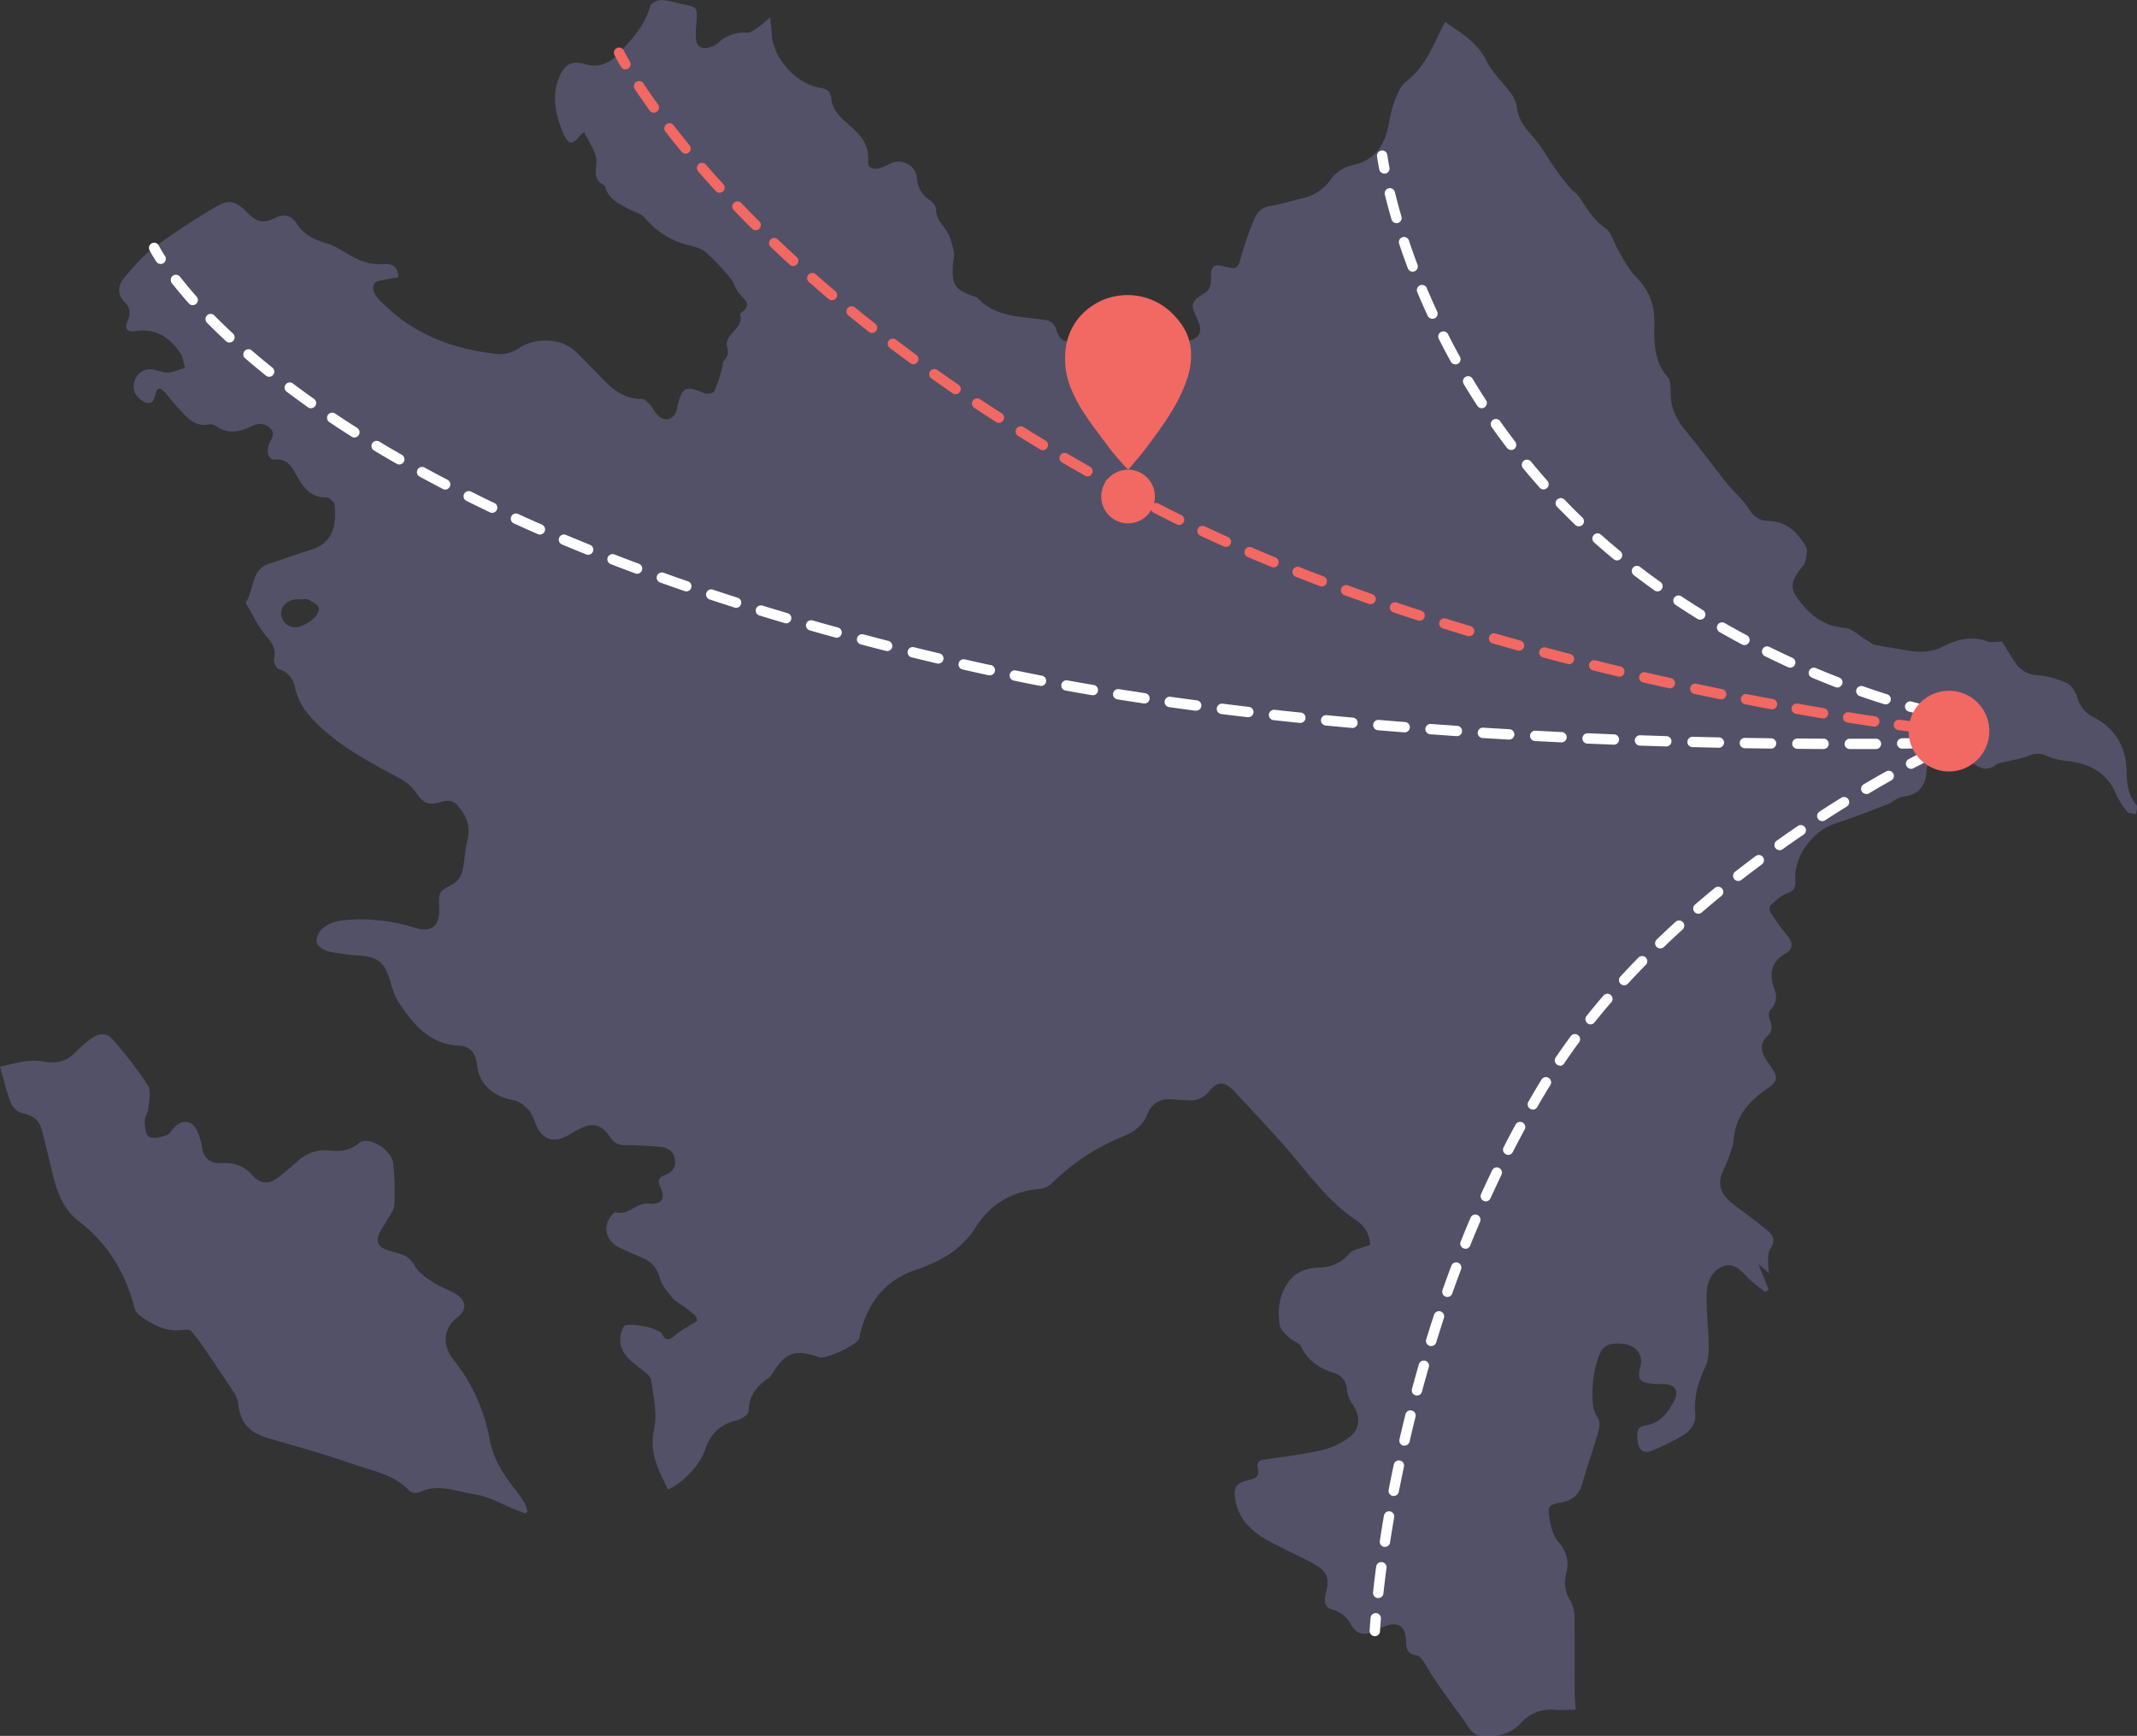 <svg xmlns="http://www.w3.org/2000/svg" xmlns:xlink="http://www.w3.org/1999/xlink" viewBox="0 0 826.82 671.66"><rect x="0" y="0" width="826.82" height="671.66" fill="#333333" stroke="none"/><defs><style>.cls-1{fill:none;}.cls-2{clip-path:url(#clip-path);}.cls-3{opacity:0.4;}.cls-4{clip-path:url(#clip-path-4);}.cls-5{fill:#837db6;}.cls-6{fill:#fff;}.cls-7{fill:#f26862;}</style><clipPath id="clip-path" transform="translate(-86.59 -164.17)"><rect class="cls-1" width="1000" height="1000"/></clipPath><clipPath id="clip-path-4" transform="translate(-86.59 -164.17)"><rect class="cls-1" x="86.59" y="164.17" width="826.82" height="671.66"/></clipPath></defs><title>Asset 30</title><g id="Layer_2" data-name="Layer 2"><g id="Layer_1-2" data-name="Layer 1"><g class="cls-2"><g class="cls-2"><g class="cls-2"><g class="cls-3"><g class="cls-4"><path class="cls-5" d="M312.47,215.35a7.39,7.39,0,0,0-1.3,1.12c-3.19,4-4.72,3.88-6.7-.86-2.82-6.78-4.54-13.74-1.73-21,2.09-5.39,4.75-7.17,10.25-5.61s9.52-.38,13.15-4.31c5-5.41,10.07-10.68,12-18.21.28-1.11,2.86-2.32,4.35-2.29,2.73.06,5.45,1,8.18,1.59,5.8,1.19,5.79,1.18,5.38,7.25a35.33,35.33,0,0,0-.2,6.41c.33,2.81,2.28,3.83,5,3.13A8.28,8.28,0,0,0,364.2,181a14.56,14.56,0,0,1,11.38-4.18c1.47.11,3.13-1.36,4.58-2.3s2.48-2,4.44-3.61c.25,2.73.5,4.55.58,6.38.39,9.2,9.47,19.46,18.65,20.83,2.62.39,4.08,1.28,4.38,4.17.42,4.17,3.22,7,6.25,9.64,4.45,3.87,8.66,7.8,8,14.63-.27,2.8,2.15,3.21,4.31,2.71a25.87,25.87,0,0,0,4.52-1.94c4.27-1.9,9.5.74,10,5.41.39,3.83,1.69,6.71,5,8.82,1.15.73,2.45,2.35,2.46,3.57,0,3.55,2.21,5.66,4,8.28,1.6,2.35,2.29,5.42,2.9,8.28.35,1.66-.32,3.51-.4,5.29-.32,7.6.74,9.17,7.81,11.75.59.22,1.35.3,1.74.71,7.09,7.63,16.86,7.13,26,8.51a4.93,4.93,0,0,1,4.48,3.9c1.28,4.13,3.72,5.3,7.8,3.89a9.64,9.64,0,0,0,2.72-1.31c3.53-2.7,7.2-2.49,10.59-.11,9.51,6.66,19.56,4.64,29.59,1.94,5.18-1.4,6.08-4,3.75-8.83-2.63-5.47-2.4-6.63,2.82-9.74,2.43-1.45,2.58-3.48,2.56-5.84,0-4.92,1-5.69,5.56-4.5s4.87.62,6.08-3.83a132.54,132.54,0,0,1,5.31-15,7.27,7.27,0,0,1,5.95-4.62c4.1-.68,8.1-2,12.18-2.93a18.44,18.44,0,0,0,11.6-7.8,14.16,14.16,0,0,1,8-5.07c8.32-1.73,12.17-7.07,13.87-14.73.72-3.21,1.16-6.53,2.32-9.58,1.1-2.89,2.36-6.31,4.64-8.06,6.49-5,9.62-12,13-18.92.64-1.34,1.35-2.64,2.11-4.11,6.2,4.29,12.36,7.72,15.82,14.74,2.35,4.79,6.58,8.63,9.76,13a11.41,11.41,0,0,1,2.18,5.18c.52,4.9,3.33,8.22,6.43,11.72s5.27,7.63,7.94,11.44c1.78,2.55,3.64,5.07,5.62,7.47,1.36,1.64,3.31,2.85,4.45,4.61,2.79,4.34,5.36,8.57,9.88,11.67,2.4,1.65,3.17,5.6,4.85,8.4,2.06,3.43,3.83,7.23,6.58,10,5.1,5.15,7.53,10.48,7.43,18.13-.08,7.05-.37,14.92,5.23,21.06C732.93,311.44,733,314,733,316c-.09,5.65,2,10.24,5.54,14.55,5.38,6.54,10.44,13.35,15.65,20,.78,1,1.68,1.89,2.51,2.85,2.21,2.53,4.75,4.85,6.53,7.66,1.9,3,4.13,4.65,7.66,4.69,6.92.08,11.15,4.47,14.36,9.8.88,1.47.18,4.08-.24,6.07-.24,1.14-1.39,2.08-2.12,3.12-3.83,5.39-3.66,7.59.59,12.8s9.24,9,16.57,9.51c3,.21,5.83,3.09,8.72,4.77,1,.61,2,1.6,3.11,1.83,4.07.84,8.21,1.38,12.3,2.14,4.86.91,9.63.89,14.11-1.42,5.48-2.82,11-4.21,17.14-2.06,1.78.62,4,.09,5.78.09,1.73,2.79,3.33,5.64,5.21,8.29a10.54,10.54,0,0,0,8.55,4.76,32.44,32.44,0,0,1,11.46,3.12c1.83.87,3.32,3.51,3.93,5.64a11.82,11.82,0,0,0,6.39,7.55c8.1,4.26,12.28,11.07,12.59,20.15.17,4.87.26,9.6,3.8,13.57.61.68,0,2.46-.09,3.74-1.2-.33-2.89-.27-3.52-1.06a32.2,32.2,0,0,1-4.37-7.06c-3.68-8.48-10.63-11.63-19.22-12.55a24.22,24.22,0,0,1-7.53-1.93c-2.74-1.29-5-.85-7.6.23-2.27.94-4.81,1.2-7.21,1.82-1.66.43-3.56.59-4.89,1.54-2.7,1.92-5.16,1.76-7.73,0-1.16-.77-2.2-1.72-3.36-2.49-6-3.94-9.93-3.7-14.56,1.25-.88.94-1,2.77-1.13,4.21-.53,5.63-3.27,8.47-8.76,9.17a12.78,12.78,0,0,0-3.7,1.51c-.56.27-1,.9-1.52,1.11-7.12,2.68-14.18,5.59-21.42,7.89-8.47,2.69-15.9,12.72-15.31,21.59.17,2.67-.27,4.4-3.32,5.44-2.38.81-4.37,2.93-6.35,4.68a2.63,2.63,0,0,0,0,2.46,78.39,78.39,0,0,0,6.37,8.92c2.26,2.6,2.73,5.24-.26,7-6.09,3.52-6.65,8.21-4.47,14.21a6.83,6.83,0,0,1-1.65,7.72,3.89,3.89,0,0,0-.33,3.47c1.07,2.48,1.28,4.83-.73,6.67-3.11,2.84-2.58,5.76-.76,8.87.64,1.09,1.45,2.08,2.15,3.14,3.09,4.68,2.27,5.68-2.15,8.8-6.33,4.48-11.5,10.21-12.27,18.6a16.31,16.31,0,0,1-.72,3.68,56.66,56.66,0,0,1-3.14,8.39c-3.31,6.3-.67,10.5,4.35,14.18,4.2,3.07,8.31,6.26,12.38,9.49,2.51,2,3.3,4.23,1.18,7.23-.83,1.17-.72,3.07-.82,4.65a39,39,0,0,0,.35,4.78l-4.13-3.66c1.5,3.75,2.74,6.85,4,10l-1.23.91a70.21,70.21,0,0,1-6.32-5c-2.8-2.79-5.43-6.51-9.85-5-4.69,1.63-6.46,6.22-6.57,10.74-.17,6.69.67,13.4.77,20.1,0,2.68-.14,5.67-1.27,8-2.84,5.86-4.52,11.86-3.94,18.34.33,3.75-1.79,6.31-4.33,8a80.64,80.64,0,0,1-12.8,6.34c-2.61,1.08-4.6-.38-5-3.09s-1.25-6.16,2.76-6.76c5.81-.85,8.68-4.83,11.11-9.38,2.18-4.07.46-6.68-4.15-6.68a41.39,41.39,0,0,1-4.17-.1c-5.12-.54-5.92-1.91-4.58-6.92a6.9,6.9,0,0,0-.18-4c-1.34-3.49-5.12-5.05-10.32-4.56-3.75.36-5,2.71-6.12,6.13a43,43,0,0,0-2,13.29c0,3.35.06,6.4,2.16,9.39.9,1.27.51,3.87,0,5.66-1.87,6.51-4.19,12.89-6,19.4-1.21,4.28-3.65,6.66-8,7.5-5.23,1-5.56,1.27-4.72,6.56.5,3.11,1.5,6.63,3.5,8.9a12.48,12.48,0,0,1,2.94,11.94,13.45,13.45,0,0,0,1.68,10.88,12.44,12.44,0,0,1,1.48,6.18c.16,10,.07,20,.11,29.94,0,1.76.23,3.52.38,5.85-2.67,0-5.39.17-8.09,0-5.48-.44-9.83,1.5-13.54,5.5-3.94,4.23-9.15,5-14.62,4.62-4.3-.28-5.49-4.11-7.55-6.83-3.64-4.83-7.13-9.78-10.58-14.76-1.72-2.48-3.13-5.17-4.82-7.68-.55-.81-1.47-1.82-2.31-1.91-3.35-.34-4.08-2.42-4.15-5.26-.16-6.5-3.4-8.36-9.37-5.42-.91.44-1.77,1-2.71,1.37-4.33,1.82-7,1.22-9.35-2.79a11,11,0,0,0-6.85-5.52c-3.13-.85-3.55-3.1-2.82-6,1.66-6.59.81-8.84-5.14-12.09-5.77-3.16-11.88-5.69-17.59-8.94-6-3.41-10.81-8-12.16-15.25-.92-4.93.23-6.81,5.15-7.93,2.59-.6,4.33-1.4,3.52-4.49-.52-2,.26-3.08,2.35-3.4,7.5-1.13,15.06-2,22.43-3.67A27.94,27.94,0,0,0,609,720c4-3.26,3.87-8,1-12.36a11.84,11.84,0,0,1-2.25-5.45,6.87,6.87,0,0,0-5.11-6.77c-5.48-1.84-10-4.59-12.6-10.11-.76-1.59-3.3-2.25-4.74-3.62s-3.23-2.92-3.52-4.62c-1-5.87-.34-11.64,3.23-16.74,3-4.27,7.45-5.55,12.26-5.76a14.73,14.73,0,0,0,11.27-5.23c1.66-1.89,5.07-2.24,8.14-3.47a11.43,11.43,0,0,0-5.16-9.4c-12-7.95-19.8-19.86-29.17-30.28q-9-10-18.33-19.85c-3.63-3.86-6.23-3.94-9.52,0a9.37,9.37,0,0,1-8.66,3.56c-1.64-.15-3.3-.11-4.94-.31-4.85-.58-8.49,1-10.38,5.71-1.77,4.46-5.37,7-9.58,8.66A82.84,82.84,0,0,0,493.62,622a8,8,0,0,1-4.49,2.12c-10.67,1-19.24,5.67-24.91,14.74-5.55,8.86-13.85,13.47-23.29,16.64-12.2,4.11-18.71,13.06-21.64,25.12a14,14,0,0,1-.24,1.49c-.88,2.45-12.93,8.1-15.4,7.25-9.5-3.29-13.07-2-18.31,6.36a5.06,5.06,0,0,1-1.16,1.49c-4.54,3.14-7.91,6.79-7.94,12.9,0,1.24-2.66,3.18-4.36,3.57-6.58,1.5-10.45,5.22-12.6,11.66-2.06,6.17-8.7,12.66-14.22,15.2-3.51-7.33-7.43-14.06-5.43-23.2,1.33-6.05-.19-12.83-1.12-19.18-.26-1.78-2.81-3.37-4.55-4.76-3.61-2.89-7.44-5.7-7.4-10.86,0-1.95.92-5.29,2-5.54,2.58-.62,5.54.08,8.29.53a19.6,19.6,0,0,1,4.41,1.68,2.82,2.82,0,0,1,1.45,1c1.7,3.6,3.36,2.06,5.5.3s4.84-3.15,8.06-5.18c.32-2-2.16-3.27-4-4.83s-4-2.41-5.45-4.09c-2-2.33-4.16-4.93-5-7.78a10.83,10.83,0,0,0-6.56-7.72c-3-1.29-6.06-2.6-9-4-5.21-2.54-6.62-8-3.2-12.27.47-.58,1.27-1.56,1.64-1.44,5,1.54,8-3.81,12.89-3.32,5.28.54,6.65-2.09,4.34-6.85-1.06-2.18-.23-3.44,1.75-4.12,3.11-1.07,4.62-3.17,4-6.38s-3.11-4.46-6.12-4.66c-4.3-.29-8.61-.59-12.91-.62-2.64,0-4.47-.74-6-3.08-3.3-5-6.68-5.79-12-3.14-1.47.73-2.86,1.62-4.29,2.43-5.54,3.16-9.8,1.77-12.35-4-.87-2-1.46-4.21-2.83-5.74s-3.6-3.43-5.69-3.81c-8.17-1.51-13.52-6-14.41-14.09-.51-4.62-3-6.87-6.93-7.06-11.68-.58-17.83-8.52-23.5-17.07-1.56-2.36-2.32-5.31-3.16-8.08-2.17-7.14-4.47-9.06-11.76-9.71a85.14,85.14,0,0,1-11.64-1.48c-1.89-.43-4.4-1.85-4.92-3.4s.72-4.3,2.09-5.47a13.68,13.68,0,0,1,7-3.16A68.06,68.06,0,0,1,246.53,523c7,2.26,10.28-.35,10-7.54-.25-6.5-.15-6.3,5.49-9.28a8.19,8.19,0,0,0,3.4-4.85c1-3.88,1-8,2-11.89,1.36-5.4-.34-9.73-3.78-13.64-1.69-1.92-3.73-2.14-6.22-1.37-5.25,1.62-7,.56-10.08-3.9a17.11,17.11,0,0,0-5.9-5.07c-10.84-5.83-21.74-11.49-30.87-20-4.55-4.21-8.41-8.75-9.77-15-.77-3.53-2.48-6.18-6.31-7.38-1-.31-2.16-2.88-1.87-4.09.89-3.75-.68-5.94-3-8.67-3.08-3.59-5.11-8.08-7.57-12.19-.18-.31-.37-.87-.22-1.09,3.17-4.8,1.7-12.4,8.93-14.76,5.28-1.72,10.5-3.67,15.83-5.26,8.48-2.53,10.32-9,9.49-17.5-.1-1.09-2.11-2.86-3.22-2.85-5.76.07-8.61-3.51-11.14-7.85-2-3.42-3.44-7.37-8.85-6.8-2.38.25-3.4-3.06-2.19-6.07.81-2,2.75-3.9.38-6.15s-4.88-1.8-7.4-.59c-4.59,2.21-9.06,3-13.57-.21a3.65,3.65,0,0,0-2.51-.65c-5.61,1.16-8.64-2.61-11.82-6.06-2-2.14-3.71-4.5-5.68-6.65-1.67-1.84-2.8-1.31-3.31,1-.87,3.91-2.62,4.54-5.79,2.12a6,6,0,0,1-2.32-7.07,6.13,6.13,0,0,1,6.66-4.58c2.13.16,4.23,1.31,6.3,1.21s4.37-1.18,6.55-1.83c-.62-2-.79-4.34-2-6-4.1-5.82-9.34-9.38-17.07-8.23-3.58.53-4.42-.88-3-4.25a5.83,5.83,0,0,0-1.28-6.93c-2.94-3-2.66-6.47-.29-9.3,3.56-4.24,7.26-8.58,11.66-11.85a263.71,263.71,0,0,1,24.09-15.83c5.05-3,7.72-2,11.83,2.18,4,4,6.13,4.55,11.09,2.15,3.36-1.63,6.12-.84,8,2,2.81,4.38,6.78,6.47,11.62,7.85,3.1.89,6,2.77,8.78,4.43,4.13,2.42,8.34,4.07,13.29,3.64,3.85-.34,5.7,1.47,5.85,5.11l-6.89,1.2c-3.27.57-3.34,2.92-2.29,5.1.84,1.74,2.48,3.14,3.92,4.52,12.3,11.87,27.47,17.27,44.11,18.92,2.59.25,5.76-.95,8-2.45,6.27-4.15,16.41-3.76,21.76,1.48,3.81,3.72,7.46,7.59,11.22,11.36,3.94,4,8.29,7,14.27,6.93,1.05,0,2.28,1.2,3.13,2.13,1.18,1.29,1.89,3.05,3.15,4.24,2.85,2.69,6.15,1.67,7.32-2.08.11-.36.11-.76.19-1.13,1.84-7.92,3.17-8.5,10.64-5.28,1,.42,3.33-.12,3.68-.86a65.48,65.48,0,0,0,3-8.76c.33-1.06.16-2.5.82-3.18,1.64-1.72,1.75-3.3,1.08-5.51-.34-1.15.36-3,1.17-4,1.88-2.47,4.81-4.32,4-8.1,0-.22,0-.61.18-.71,4.91-3.31,1.1-5.4-.94-8-1.24-1.54-1.63-3.76-2.9-5.26a95.35,95.35,0,0,0-9.6-10.18c-1.71-1.5-4.29-2.23-6.6-2.76a31.42,31.42,0,0,1-17.05-10.6c-1.42-1.63-4-2.24-6.05-3.33-3.66-2-7.6-3.59-9.08-8-.16-.48-.28-1.19-.62-1.35-4.41-2-3.08-5.73-3-9.19a10.12,10.12,0,0,0-1.09-4.26c-1.06-2.31-2.36-4.51-3.76-7.11M204,396.1c-1.64,0-2.39-.05-3.14,0-3.49.31-6,3.28-5.41,6.34a5.51,5.51,0,0,0,7.23,4.15,15.24,15.24,0,0,0,5.42-3.25c1-1,2.16-3,1.79-4.06-.46-1.29-2.35-2.21-3.79-3a4.13,4.13,0,0,0-2.1-.23" transform="translate(-86.59 -164.17)"/><path class="cls-5" d="M289.87,749.74c-1.16-.43-2.33-.84-3.48-1.29-5.25-2.07-10.35-5.15-15.78-6-7.11-1.07-14.35-4.45-21.79-.88a4.09,4.09,0,0,1-3.78-.51c-6-6.43-14.42-7.78-22.07-10.47-10.7-3.76-21.68-6.74-32.57-9.94-7.72-2.28-10.85-6-11.72-13.86a11.78,11.78,0,0,0-2.15-4.65c-3.51-5.39-7.12-10.73-10.75-16a64.48,64.48,0,0,0-5.26-7c-.55-.61-2.17-.48-3.25-.34-6.57.86-11.82-2.2-16.83-5.75a6.51,6.51,0,0,1-2-3.51c-3.52-13.28-10.37-24.39-21.32-32.81-6.38-4.91-8.67-11.92-10.38-19.31-1.15-4.93-2.44-9.83-3.62-14.75-1.26-5.27-3.1-6.65-8.54-8-1.63-.41-3.37-2.56-4-4.3-1.68-4.56-2.79-9.33-4-13.44,2.84-.63,6.23-1.59,9.68-2.08a23.1,23.1,0,0,1,7.14.08c4.71.84,8.74.08,12.2-3.44A60,60,0,0,1,121.9,566c2.77-2.13,6-2.33,8.24.34A158.06,158.06,0,0,1,143.76,584c1.4,2.22.45,6,.22,9.11-.13,1.72-1.47,3.4-1.41,5.07.07,2.07.46,5.21,1.76,5.88,1.69.87,4.48.06,6.63-.6,1.16-.35,2-1.9,2.93-2.9,3.22-3.34,6.72-3.07,8.91,1a24.18,24.18,0,0,1,2,6.86c.73,3.84,2.91,5.73,6.78,5.81,2,0,4.19-.2,6,.41a13.26,13.26,0,0,1,5.91,3.46c3.51,4.2,6.77,4.85,11.16,1.35,2.48-2,4.87-4,7.26-6.12a15.31,15.31,0,0,1,12.26-4c4.13.48,7.82.1,11.34-2.89s12.68,2.56,13.21,7.91a99.46,99.46,0,0,1,.46,15.9c-.14,2.29-2,4.49-3.18,6.68-.83,1.55-2.06,2.91-2.7,4.51-1.34,3.34-.37,5.19,3.11,6.39,1.55.53,3.13,1,4.73,1.41,2.83.71,4.54,2.32,6.12,5s4.35,4.42,6.91,6.11,5.74,2.7,8.46,4.31c4.35,2.57,4.88,6.06,1,9.14-6.2,4.93-5.48,11.59-1.55,16.5a68.91,68.91,0,0,1,13.95,30.84c1.39,7.3,5,13.16,9.43,18.76a58.52,58.52,0,0,1,4.12,5.92,15.11,15.11,0,0,1,1.12,3.26Z" transform="translate(-86.59 -164.17)"/></g></g><path class="cls-6" d="M622.22,231.32a2,2,0,0,1-2-1.63c-.61-3.2-.84-5-.85-5a2,2,0,1,1,4-.51s.22,1.74.81,4.81a2,2,0,0,1-1.6,2.34A2.31,2.31,0,0,1,622.22,231.32Z" transform="translate(-86.59 -164.17)"/><path class="cls-6" d="M816.15,436.72a2.08,2.08,0,0,1-.6-.09c-3.09-1-6.27-2-9.45-3.14a2,2,0,1,1,1.32-3.78c3.14,1.1,6.28,2.15,9.32,3.1a2,2,0,0,1,1.31,2.51A2,2,0,0,1,816.15,436.72Zm-18.67-6.54a2,2,0,0,1-.72-.13c-3.07-1.19-6.17-2.44-9.23-3.73a2,2,0,0,1,1.56-3.68c3,1.27,6.08,2.5,9.11,3.68a2,2,0,0,1-.72,3.86Zm-18.23-7.67a2.07,2.07,0,0,1-.83-.18c-3-1.38-6-2.81-9-4.27a2,2,0,1,1,1.77-3.59c2.91,1.44,5.9,2.86,8.88,4.22a2,2,0,0,1-.84,3.82Zm-17.73-8.75a2.1,2.1,0,0,1-.94-.23c-2.92-1.56-5.85-3.17-8.71-4.81a2,2,0,1,1,2-3.47c2.82,1.61,5.72,3.21,8.6,4.74a2,2,0,0,1-.94,3.77Zm-17.16-9.82a2,2,0,0,1-1-.3c-2.82-1.74-5.64-3.54-8.39-5.36a2,2,0,1,1,2.21-3.33c2.71,1.79,5.49,3.57,8.27,5.28a2,2,0,0,1-1,3.71ZM727.88,393a2,2,0,0,1-1.16-.38c-2.71-1.93-5.4-3.92-8-5.91a2,2,0,0,1,2.43-3.18c2.57,2,5.22,3.93,7.89,5.84a2,2,0,0,1-1.16,3.63ZM712.2,381a2,2,0,0,1-1.27-.46c-2.57-2.12-5.11-4.31-7.56-6.49a2,2,0,1,1,2.67-3c2.41,2.15,4.91,4.3,7.44,6.39A2,2,0,0,1,712.2,381Zm-14.74-13.17a2,2,0,0,1-1.39-.56c-1.71-1.65-3.41-3.34-5.05-5l-2-2a2,2,0,0,1,2.89-2.77l1.94,2c1.62,1.66,3.29,3.32,5,4.94a2,2,0,0,1,0,2.83A2,2,0,0,1,697.46,367.81ZM683.8,353.54a2,2,0,0,1-1.5-.68c-2.19-2.47-4.37-5-6.47-7.57a2,2,0,0,1,3.09-2.54c2.07,2.52,4.21,5,6.37,7.46a2,2,0,0,1-1.49,3.33Zm-12.55-15.27a2,2,0,0,1-1.6-.79c-2-2.62-4-5.33-5.88-8a2,2,0,1,1,3.27-2.3c1.88,2.66,3.83,5.32,5.8,7.91a2,2,0,0,1-1.59,3.21Zm-11.38-16.16a2,2,0,0,1-1.68-.91c-1.8-2.76-3.58-5.6-5.28-8.44a2,2,0,1,1,3.43-2.06c1.68,2.8,3.43,5.6,5.2,8.32a2,2,0,0,1-.59,2.77A1.94,1.94,0,0,1,659.87,322.11ZM649.7,305.16a2,2,0,0,1-1.75-1c-1.6-2.89-3.16-5.85-4.65-8.81a2,2,0,1,1,3.57-1.8c1.47,2.91,3,5.83,4.58,8.68a2,2,0,0,1-.79,2.71A2,2,0,0,1,649.7,305.16Zm-8.92-17.64a2,2,0,0,1-1.82-1.17c-1.38-3-2.73-6.06-4-9.11a2,2,0,1,1,3.69-1.54c1.26,3,2.58,6,4,9a2,2,0,0,1-1,2.65A1.94,1.94,0,0,1,640.78,287.52Zm-7.62-18.24a2,2,0,0,1-1.87-1.3c-1.17-3.11-2.29-6.27-3.33-9.39a2,2,0,1,1,3.79-1.26c1,3.07,2.13,6.18,3.28,9.25a2,2,0,0,1-1.17,2.57A1.93,1.93,0,0,1,633.16,269.28Zm-6.26-18.76a2,2,0,0,1-1.92-1.44c-.94-3.24-1.81-6.49-2.59-9.63a2,2,0,1,1,3.89-.95c.76,3.09,1.61,6.27,2.54,9.46a2,2,0,0,1-1.36,2.48A1.81,1.81,0,0,1,626.9,250.52Z" transform="translate(-86.59 -164.17)"/><path class="cls-6" d="M830.43,440.71a2.18,2.18,0,0,1-.43,0c-.07,0-1.8-.4-4.93-1.24a2,2,0,0,1,1-3.87c3,.82,4.74,1.2,4.75,1.2a2,2,0,0,1-.43,4Z" transform="translate(-86.59 -164.17)"/><path class="cls-6" d="M826,461.65a2,2,0,0,1-.93-3.77c2.87-1.5,4.45-2.26,4.51-2.29a2,2,0,0,1,1.74,3.6s-1.6.77-4.4,2.23A1.9,1.9,0,0,1,826,461.65Z" transform="translate(-86.59 -164.17)"/><path class="cls-6" d="M619.82,782.5h-.22a2,2,0,0,1-1.77-2.21c.35-3.23.76-6.57,1.21-9.95a2,2,0,1,1,4,.53c-.44,3.34-.84,6.66-1.2,9.86A2,2,0,0,1,619.82,782.5Zm2.62-19.79-.31,0a2,2,0,0,1-1.67-2.28c.5-3.27,1-6.6,1.61-9.89a2,2,0,0,1,3.94.68c-.56,3.27-1.1,6.57-1.6,9.81A2,2,0,0,1,622.44,762.71ZM625.83,743l-.38,0a2,2,0,0,1-1.58-2.34c.62-3.26,1.29-6.57,2-9.82a2,2,0,0,1,3.92.82c-.68,3.23-1.34,6.51-2,9.75A2,2,0,0,1,625.83,743ZM630,723.51a1.73,1.73,0,0,1-.45,0,2,2,0,0,1-1.5-2.39c.74-3.25,1.53-6.53,2.33-9.74a2,2,0,0,1,3.88,1c-.8,3.2-1.57,6.45-2.31,9.67A2,2,0,0,1,630,723.51Zm4.82-19.36a1.86,1.86,0,0,1-.52-.07,2,2,0,0,1-1.41-2.45c.86-3.22,1.77-6.47,2.69-9.65a2,2,0,0,1,3.84,1.11c-.91,3.16-1.81,6.38-2.67,9.58A2,2,0,0,1,634.77,704.15ZM640.31,685a2,2,0,0,1-.59-.09,2,2,0,0,1-1.32-2.5c1-3.2,2-6.41,3.05-9.54a2,2,0,1,1,3.8,1.26c-1,3.11-2,6.29-3,9.46A2,2,0,0,1,640.31,685ZM646.58,666a1.92,1.92,0,0,1-.66-.12,2,2,0,0,1-1.22-2.55c1.11-3.14,2.27-6.31,3.43-9.41a2,2,0,0,1,3.75,1.41c-1.16,3.08-2.31,6.22-3.41,9.34A2,2,0,0,1,646.58,666Zm7-18.67a2.11,2.11,0,0,1-.74-.14,2,2,0,0,1-1.11-2.61c1.25-3.11,2.54-6.22,3.83-9.25a2,2,0,1,1,3.68,1.57c-1.28,3-2.56,6.09-3.8,9.17A2,2,0,0,1,653.62,647.37ZM661.46,629a2,2,0,0,1-.83-.18,2,2,0,0,1-1-2.64c1.38-3.06,2.81-6.11,4.24-9.08a2,2,0,1,1,3.6,1.73c-1.41,2.95-2.83,6-4.2,9A2,2,0,0,1,661.46,629Zm8.66-18a2,2,0,0,1-.91-.22,2,2,0,0,1-.87-2.69c1.52-3,3.1-6,4.68-8.87a2,2,0,0,1,3.51,1.91c-1.56,2.88-3.12,5.83-4.63,8.78A2,2,0,0,1,670.12,611.05Zm9.53-17.52a2,2,0,0,1-1.73-3c1.67-2.9,3.39-5.8,5.12-8.62a2,2,0,0,1,3.41,2.09c-1.71,2.79-3.41,5.66-5.07,8.53A2,2,0,0,1,679.65,593.53Zm10.49-17a2,2,0,0,1-1.65-3.12c1.84-2.73,3.79-5.49,5.8-8.21a2,2,0,1,1,3.22,2.37c-2,2.68-3.89,5.39-5.71,8.08A2,2,0,0,1,690.14,576.57ZM702,560.52a2,2,0,0,1-1.25-.44,2,2,0,0,1-.31-2.81c2.06-2.58,4.21-5.18,6.41-7.73a2,2,0,1,1,3,2.61c-2.16,2.51-4.29,5.07-6.32,7.61A2,2,0,0,1,702,560.52Zm13-15.12a2,2,0,0,1-1.48-3.36c2.24-2.43,4.57-4.88,6.92-7.28a2,2,0,1,1,2.85,2.8c-2.32,2.37-4.61,4.79-6.82,7.19A2,2,0,0,1,715,545.4Zm13.95-14.26a2,2,0,0,1-1.38-3.44c2.37-2.29,4.84-4.59,7.32-6.86a2,2,0,1,1,2.69,3c-2.45,2.24-4.89,4.52-7.24,6.78A2,2,0,0,1,728.91,531.14Zm14.76-13.43a2,2,0,0,1-1.31-3.52c2.5-2.15,5.08-4.33,7.67-6.45a2,2,0,1,1,2.54,3.09c-2.57,2.1-5.12,4.26-7.6,6.39A2,2,0,0,1,743.67,517.71Zm15.42-12.66a2,2,0,0,1-1.58-.77,2,2,0,0,1,.35-2.81c2.61-2,5.29-4.09,8-6.08a2,2,0,1,1,2.39,3.21c-2.65,2-5.31,4-7.9,6A2,2,0,0,1,759.09,505.05Zm16-11.93a2,2,0,0,1-1.16-3.63c2.7-1.93,5.47-3.85,8.23-5.73a2,2,0,1,1,2.25,3.31c-2.74,1.86-5.48,3.77-8.16,5.68A2,2,0,0,1,775.09,493.12Zm16.51-11.23a2,2,0,0,1-1.1-3.67c2.79-1.81,5.63-3.62,8.47-5.37a2,2,0,0,1,2.75.64,2,2,0,0,1-.65,2.76c-2.81,1.74-5.63,3.53-8.39,5.32A1.94,1.94,0,0,1,791.6,481.89Zm17-10.51a2,2,0,0,1-1-3.72c2.92-1.73,5.85-3.41,8.7-5a2,2,0,1,1,2,3.49c-2.82,1.58-5.72,3.24-8.61,5A2,2,0,0,1,808.56,471.38Z" transform="translate(-86.59 -164.17)"/><path class="cls-6" d="M618.51,797.26h-.1a2,2,0,0,1-1.89-2.1c0-.07.09-1.81.35-5a2,2,0,0,1,4,.32c-.26,3.17-.35,4.9-.35,4.92A2,2,0,0,1,618.51,797.26Z" transform="translate(-86.59 -164.17)"/><path class="cls-6" d="M822.56,453.84a2,2,0,0,1,0-4l5-.09a2,2,0,0,1,.09,4l-5,.09Z" transform="translate(-86.59 -164.17)"/><path class="cls-6" d="M802.28,454a2,2,0,0,1,0-4l10.13,0a2,2,0,0,1,0,4l-10.15,0Zm-10.14,0h0L782,453.92a2,2,0,0,1,0-4h0l10.14.06a2,2,0,1,1,0,4Zm-20.3-.17h0l-10.15-.15a2,2,0,0,1-2-2,2,2,0,0,1,2-2l10.14.15a2,2,0,0,1,0,4Zm-20.29-.34h0l-10.15-.24a2,2,0,1,1,.1-4l10.14.24a2,2,0,0,1,0,4ZM731.26,453h-.06l-10.15-.33a2,2,0,0,1,.14-4l10.13.33a2,2,0,0,1-.06,4Zm-20.28-.7h-.08l-10.14-.41a2,2,0,1,1,.17-4l10.13.42a2,2,0,0,1-.08,4Zm-20.27-.89h-.1l-10.14-.51a2,2,0,0,1,.21-4c3.41.19,6.78.35,10.12.52a2,2,0,0,1-.09,4Zm-20.26-1.07h-.12l-10.13-.61a2,2,0,1,1,.25-4l10.11.6a2,2,0,0,1-.11,4ZM650.2,449h-.14l-10.13-.72a2,2,0,0,1-1.85-2.14,2,2,0,0,1,2.15-1.85l10.1.72a2,2,0,0,1-.13,4ZM630,447.54h-.16c-3.36-.26-6.74-.54-10.12-.82a2,2,0,1,1,.33-4q5.07.43,10.1.82a2,2,0,0,1-.15,4Zm-20.22-1.71h-.18c-3.36-.3-6.73-.62-10.11-.94a2,2,0,1,1,.38-4c3.37.32,6.74.64,10.09.94a2,2,0,0,1-.18,4Zm-20.17-1.95h-.21c-3.36-.35-6.72-.7-10.09-1.07a2,2,0,1,1,.44-4q5,.56,10.06,1.07a2,2,0,0,1-.2,4Zm-20.15-2.21-.24,0c-3.36-.39-6.73-.8-10.09-1.22a2,2,0,0,1,.5-4q5,.63,10.06,1.22a2,2,0,0,1-.23,4Zm-20.15-2.52H549q-5.06-.67-10.09-1.38a2,2,0,0,1,.56-4c3.35.47,6.7.92,10.06,1.37a2,2,0,0,1-.26,4Zm-20.11-2.83-.3,0q-5-.75-10-1.55a2,2,0,0,1,.63-3.95c3.32.53,6.66,1,10,1.55a2,2,0,0,1-.29,4Zm-20-3.2a1.87,1.87,0,0,1-.34,0q-5-.85-10-1.75a2,2,0,1,1,.71-3.94c3.3.6,6.63,1.18,10,1.75a2,2,0,0,1-.33,4Zm-20-3.61a1.69,1.69,0,0,1-.38,0c-3.34-.64-6.67-1.3-10-2a2,2,0,0,1,.8-3.92c3.29.68,6.6,1.33,9.93,2a2,2,0,0,1-.38,4Zm-19.86-4.08a2.2,2.2,0,0,1-.44-.05l-.14,0q-4.94-1.08-9.76-2.18a2,2,0,1,1,.89-3.9q4.81,1.1,9.73,2.17l.14,0a2,2,0,0,1-.42,4Zm-19.77-4.5a1.82,1.82,0,0,1-.46-.06q-5-1.17-9.87-2.38a2,2,0,1,1,1-3.88c3.25.8,6.52,1.59,9.84,2.37a2,2,0,0,1-.46,3.95Zm-19.69-4.84a2.05,2.05,0,0,1-.49-.06q-5-1.26-9.83-2.55a2,2,0,0,1,1-3.87c3.23.86,6.49,1.7,9.79,2.55a2,2,0,0,1-.49,3.93Zm-19.6-5.18a2,2,0,0,1-.53-.07q-5-1.36-9.78-2.74a2,2,0,1,1,1.1-3.84q4.81,1.37,9.74,2.72a2,2,0,0,1-.53,3.93Zm-19.49-5.56a1.87,1.87,0,0,1-.57-.08q-4.92-1.45-9.72-2.93a2,2,0,1,1,1.17-3.82q4.78,1.46,9.69,2.92a2,2,0,0,1-.57,3.91Zm-19.38-6a2.2,2.2,0,0,1-.61-.09q-4.89-1.57-9.66-3.14a2,2,0,1,1,1.26-3.8q4.74,1.58,9.62,3.13a2,2,0,0,1-.61,3.9ZM352.14,393a2.16,2.16,0,0,1-.65-.11q-4.86-1.68-9.59-3.37a2,2,0,0,1,1.35-3.76q4.69,1.68,9.54,3.35a2,2,0,0,1-.65,3.89Zm-19.08-6.83a1.93,1.93,0,0,1-.7-.13c-3.2-1.19-6.39-2.4-9.5-3.61a2,2,0,0,1-1.14-2.58,2,2,0,0,1,2.59-1.15q4.63,1.8,9.45,3.59a2,2,0,0,1-.7,3.88Zm-18.9-7.33a2,2,0,0,1-.75-.14c-3.13-1.26-6.29-2.56-9.4-3.87a2,2,0,1,1,1.55-3.69c3.09,1.3,6.23,2.59,9.34,3.85a2,2,0,0,1-.74,3.85ZM295.47,371a2.05,2.05,0,0,1-.8-.17c-3.1-1.36-6.22-2.75-9.28-4.15a2,2,0,0,1,1.66-3.64c3,1.39,6.14,2.77,9.22,4.12a2,2,0,0,1-.8,3.84ZM277,362.6a2,2,0,0,1-.86-.2c-3.09-1.47-6.17-3-9.14-4.45a2,2,0,0,1,1.78-3.58c3,1.47,6,3,9.08,4.42a2,2,0,0,1-.86,3.81Zm-18.14-9a1.9,1.9,0,0,1-.92-.23c-3-1.57-6-3.18-9-4.78a2,2,0,1,1,1.92-3.51c2.91,1.59,5.91,3.19,8.9,4.75a2,2,0,0,1-.92,3.77Zm-17.79-9.71a2,2,0,0,1-1-.27c-3-1.69-5.9-3.42-8.78-5.15a2,2,0,0,1,2.06-3.43c2.85,1.72,5.78,3.43,8.71,5.11a2,2,0,0,1-1,3.74Zm-17.36-10.46a2,2,0,0,1-1.07-.31c-2.89-1.83-5.77-3.7-8.53-5.56a2,2,0,1,1,2.22-3.32c2.74,1.83,5.58,3.68,8.45,5.5a2,2,0,0,1-1.07,3.69ZM206.9,322.12a2,2,0,0,1-1.16-.37c-2.78-2-5.55-4-8.23-6a2,2,0,0,1,2.41-3.2c2.65,2,5.39,4,8.14,5.94a2,2,0,0,1-1.16,3.64Zm-16.19-12.19a2,2,0,0,1-1.25-.44c-2.68-2.16-5.32-4.35-7.84-6.53a2,2,0,1,1,2.6-3c2.5,2.15,5.1,4.31,7.75,6.44a2,2,0,0,1-1.26,3.56Zm-15.34-13.24a2,2,0,0,1-1.37-.53c-2.53-2.36-5-4.75-7.33-7.12a2,2,0,0,1,2.85-2.81c2.29,2.33,4.72,4.68,7.21,7a2,2,0,0,1-1.36,3.46Zm-14.21-14.44a2,2,0,0,1-1.5-.67c-2.35-2.65-4.57-5.29-6.59-7.86a2,2,0,1,1,3.15-2.47c2,2.5,4.13,5.09,6.43,7.67a2,2,0,0,1-1.49,3.33Z" transform="translate(-86.59 -164.17)"/><path class="cls-6" d="M148.76,266.31a2,2,0,0,1-1.68-.91,47.45,47.45,0,0,1-2.67-4.49,2,2,0,0,1,3.58-1.78,46.42,46.42,0,0,0,2.44,4.09,2,2,0,0,1-.59,2.77A1.94,1.94,0,0,1,148.76,266.31Z" transform="translate(-86.59 -164.17)"/><path class="cls-7" d="M328.57,191a2,2,0,0,1-1.73-1c-1.68-2.86-2.46-4.42-2.49-4.49a2,2,0,1,1,3.58-1.78s.76,1.52,2.36,4.25a2,2,0,0,1-.71,2.74A2.07,2.07,0,0,1,328.57,191Z" transform="translate(-86.59 -164.17)"/><path class="cls-7" d="M811.6,445.27l-.3,0c-2.93-.44-6.25-.95-9.94-1.54a2,2,0,1,1,.63-3.95c3.67.59,7,1.1,9.9,1.53a2,2,0,0,1-.29,4Zm-19.83-3.17-.34,0c-3.12-.53-6.43-1.11-9.9-1.73a2,2,0,1,1,.7-3.93c3.46.61,6.76,1.19,9.87,1.72a2,2,0,0,1-.33,4ZM772,438.56a2.31,2.31,0,0,1-.37,0q-4.78-.9-9.87-1.89a2,2,0,0,1,.77-3.93q5.07,1,9.84,1.89a2,2,0,0,1-.37,4Zm-19.69-3.86a1.9,1.9,0,0,1-.41,0c-3.21-.66-6.49-1.34-9.84-2.06a2,2,0,0,1,.84-3.91c3.34.71,6.61,1.4,9.8,2.05a2,2,0,0,1-.39,4Zm-19.63-4.19a1.7,1.7,0,0,1-.44-.05q-4.82-1.06-9.8-2.22a2,2,0,1,1,.9-3.89q5,1.14,9.77,2.21a2,2,0,0,1-.43,3.95ZM713.14,426a1.88,1.88,0,0,1-.47-.05q-4.83-1.15-9.76-2.39a2,2,0,1,1,1-3.88q4.92,1.23,9.72,2.38a2,2,0,0,1-.46,3.94Zm-19.47-4.85a1.77,1.77,0,0,1-.5-.07q-4.81-1.24-9.72-2.56a2,2,0,0,1,1-3.86q4.88,1.31,9.68,2.55a2,2,0,0,1-.5,3.94Zm-19.37-5.21a2,2,0,0,1-.54-.08q-4.82-1.34-9.67-2.74a2,2,0,0,1,1.11-3.85q4.84,1.41,9.63,2.74a2,2,0,0,1-.53,3.93ZM655,410.35a1.9,1.9,0,0,1-.58-.09q-4.79-1.44-9.61-2.94A2,2,0,1,1,646,403.5q4.8,1.5,9.57,2.93a2,2,0,0,1-.57,3.92Zm-19.15-6a1.87,1.87,0,0,1-.62-.1q-4.77-1.54-9.55-3.15a2,2,0,0,1,1.28-3.8q4.75,1.6,9.5,3.14a2,2,0,0,1-.61,3.91Zm-19-6.41a2.17,2.17,0,0,1-.66-.11q-4.73-1.67-9.47-3.38a2,2,0,0,1,1.37-3.76q4.71,1.71,9.43,3.36a2,2,0,0,1-.67,3.89ZM598,391.09a2,2,0,0,1-.71-.13c-3.16-1.2-6.32-2.43-9.39-3.64a2,2,0,0,1,1.47-3.72c3,1.21,6.19,2.42,9.34,3.62a2,2,0,0,1-.71,3.87Zm-18.67-7.38a2,2,0,0,1-.76-.15c-3.11-1.28-6.23-2.59-9.28-3.9a2,2,0,1,1,1.58-3.68c3,1.3,6.13,2.61,9.22,3.88a2,2,0,0,1-.76,3.85Zm-18.42-7.92a2,2,0,0,1-.82-.17c-3.07-1.38-6.14-2.79-9.13-4.2a2,2,0,0,1,1.7-3.62c3,1.4,6,2.8,9.07,4.17a2,2,0,0,1-.82,3.82Zm-18.12-8.51a2,2,0,0,1-.88-.21c-3-1.46-6-3-8.87-4.46l-.11-.06a2,2,0,1,1,1.81-3.57l.16.08c2.87,1.48,5.82,3,8.77,4.42a2,2,0,0,1-.88,3.8Zm-17.84-9.17a2,2,0,0,1-.94-.23q-4.49-2.38-8.84-4.78a2,2,0,0,1,1.92-3.51q4.35,2.39,8.8,4.76a2,2,0,0,1-.94,3.76Zm-17.58-9.64a2,2,0,0,1-1-.26c-2.91-1.65-5.84-3.33-8.71-5a2,2,0,1,1,2-3.45c2.86,1.67,5.78,3.34,8.67,5a2,2,0,0,1-1,3.74Zm-17.31-10.11a2,2,0,0,1-1-.28c-2.88-1.74-5.77-3.51-8.57-5.25a2,2,0,1,1,2.11-3.4c2.79,1.74,5.66,3.49,8.52,5.22a2,2,0,0,1-1,3.71Zm-17-10.58a2,2,0,0,1-1.08-.32c-2.82-1.81-5.66-3.66-8.42-5.49a2,2,0,0,1,2.21-3.34c2.75,1.83,5.56,3.66,8.37,5.46a2,2,0,0,1-1.08,3.69ZM456.32,316.7a2.06,2.06,0,0,1-1.13-.35c-2.75-1.89-5.53-3.83-8.25-5.75a2,2,0,1,1,2.31-3.27c2.71,1.92,5.46,3.84,8.2,5.72a2,2,0,0,1-1.13,3.65ZM440,305.1a2,2,0,0,1-1.18-.38c-2.71-2-5.42-4-8.06-6a2,2,0,0,1,2.42-3.18c2.62,2,5.31,4,8,6A2,2,0,0,1,440,305.1ZM424,293a2,2,0,0,1-1.24-.43c-2.62-2.06-5.26-4.18-7.85-6.29a2,2,0,1,1,2.53-3.09c2.57,2.09,5.19,4.19,7.79,6.24A2,2,0,0,1,424,293Zm-15.54-12.67a2,2,0,0,1-1.29-.47c-2.57-2.18-5.14-4.4-7.62-6.58a2,2,0,1,1,2.65-3c2.46,2.16,5,4.36,7.56,6.52a2,2,0,0,1-1.3,3.53Zm-15-13.24a2,2,0,0,1-1.35-.53c-2.48-2.27-4.95-4.58-7.35-6.87a2,2,0,1,1,2.76-2.9c2.38,2.27,4.83,4.57,7.29,6.82a2,2,0,0,1-1.35,3.48Zm-14.5-13.84a2,2,0,0,1-1.41-.59c-2.39-2.37-4.76-4.78-7.06-7.18a2,2,0,0,1,2.89-2.77c2.27,2.37,4.63,4.77,7,7.12a2,2,0,0,1-1.41,3.42ZM365,238.76a2,2,0,0,1-1.48-.65c-2.29-2.49-4.54-5-6.71-7.51a2,2,0,1,1,3-2.63c2.14,2.47,4.38,5,6.64,7.44a2,2,0,0,1-1.47,3.35Zm-13.16-15.13a2,2,0,0,1-1.54-.73c-2.17-2.63-4.29-5.28-6.3-7.88a2,2,0,0,1,3.16-2.45c2,2.57,4.08,5.19,6.22,7.79a2,2,0,0,1-1.54,3.27Zm-12.26-15.86a2,2,0,0,1-1.63-.83c-2-2.82-4-5.61-5.76-8.3a2,2,0,1,1,3.34-2.21c1.75,2.64,3.66,5.39,5.67,8.17a2,2,0,0,1-.46,2.79A1.94,1.94,0,0,1,339.61,207.77Z" transform="translate(-86.59 -164.17)"/><path class="cls-7" d="M826.28,447.31l-.24,0s-1.73-.2-5-.65a2,2,0,1,1,.54-4c3.2.44,4.91.64,4.92.64a2,2,0,0,1-.24,4Z" transform="translate(-86.59 -164.17)"/><path class="cls-7" d="M856.27,447.05a15.61,15.61,0,1,1-15.61-15.6,15.6,15.6,0,0,1,15.61,15.6" transform="translate(-86.59 -164.17)"/><path class="cls-7" d="M533.43,356.29a10.38,10.38,0,1,1-10.38-10.38,10.37,10.37,0,0,1,10.38,10.38" transform="translate(-86.59 -164.17)"/><path class="cls-7" d="M547.37,299.7a20.12,20.12,0,0,0-1.84-6.92,25.08,25.08,0,0,0-4-5.86,24.69,24.69,0,0,0-23.07-8.19,23.37,23.37,0,0,0-9.08,3.65,23,23,0,0,0-10.63,18.8,31.68,31.68,0,0,0,.21,6,31.19,31.19,0,0,0,1.91,7.1A57.77,57.77,0,0,0,506.67,325c2.5,3.76,5.27,7.31,7.95,10.94a93.19,93.19,0,0,0,8.5,10l.07-.1c2.29-2.75,4.66-5.43,6.82-8.29,3.46-4.6,6.88-9.21,9.87-14.14a61,61,0,0,0,5.78-11.95,28.74,28.74,0,0,0,1.71-11.73" transform="translate(-86.59 -164.17)"/></g></g></g></g></g></svg>